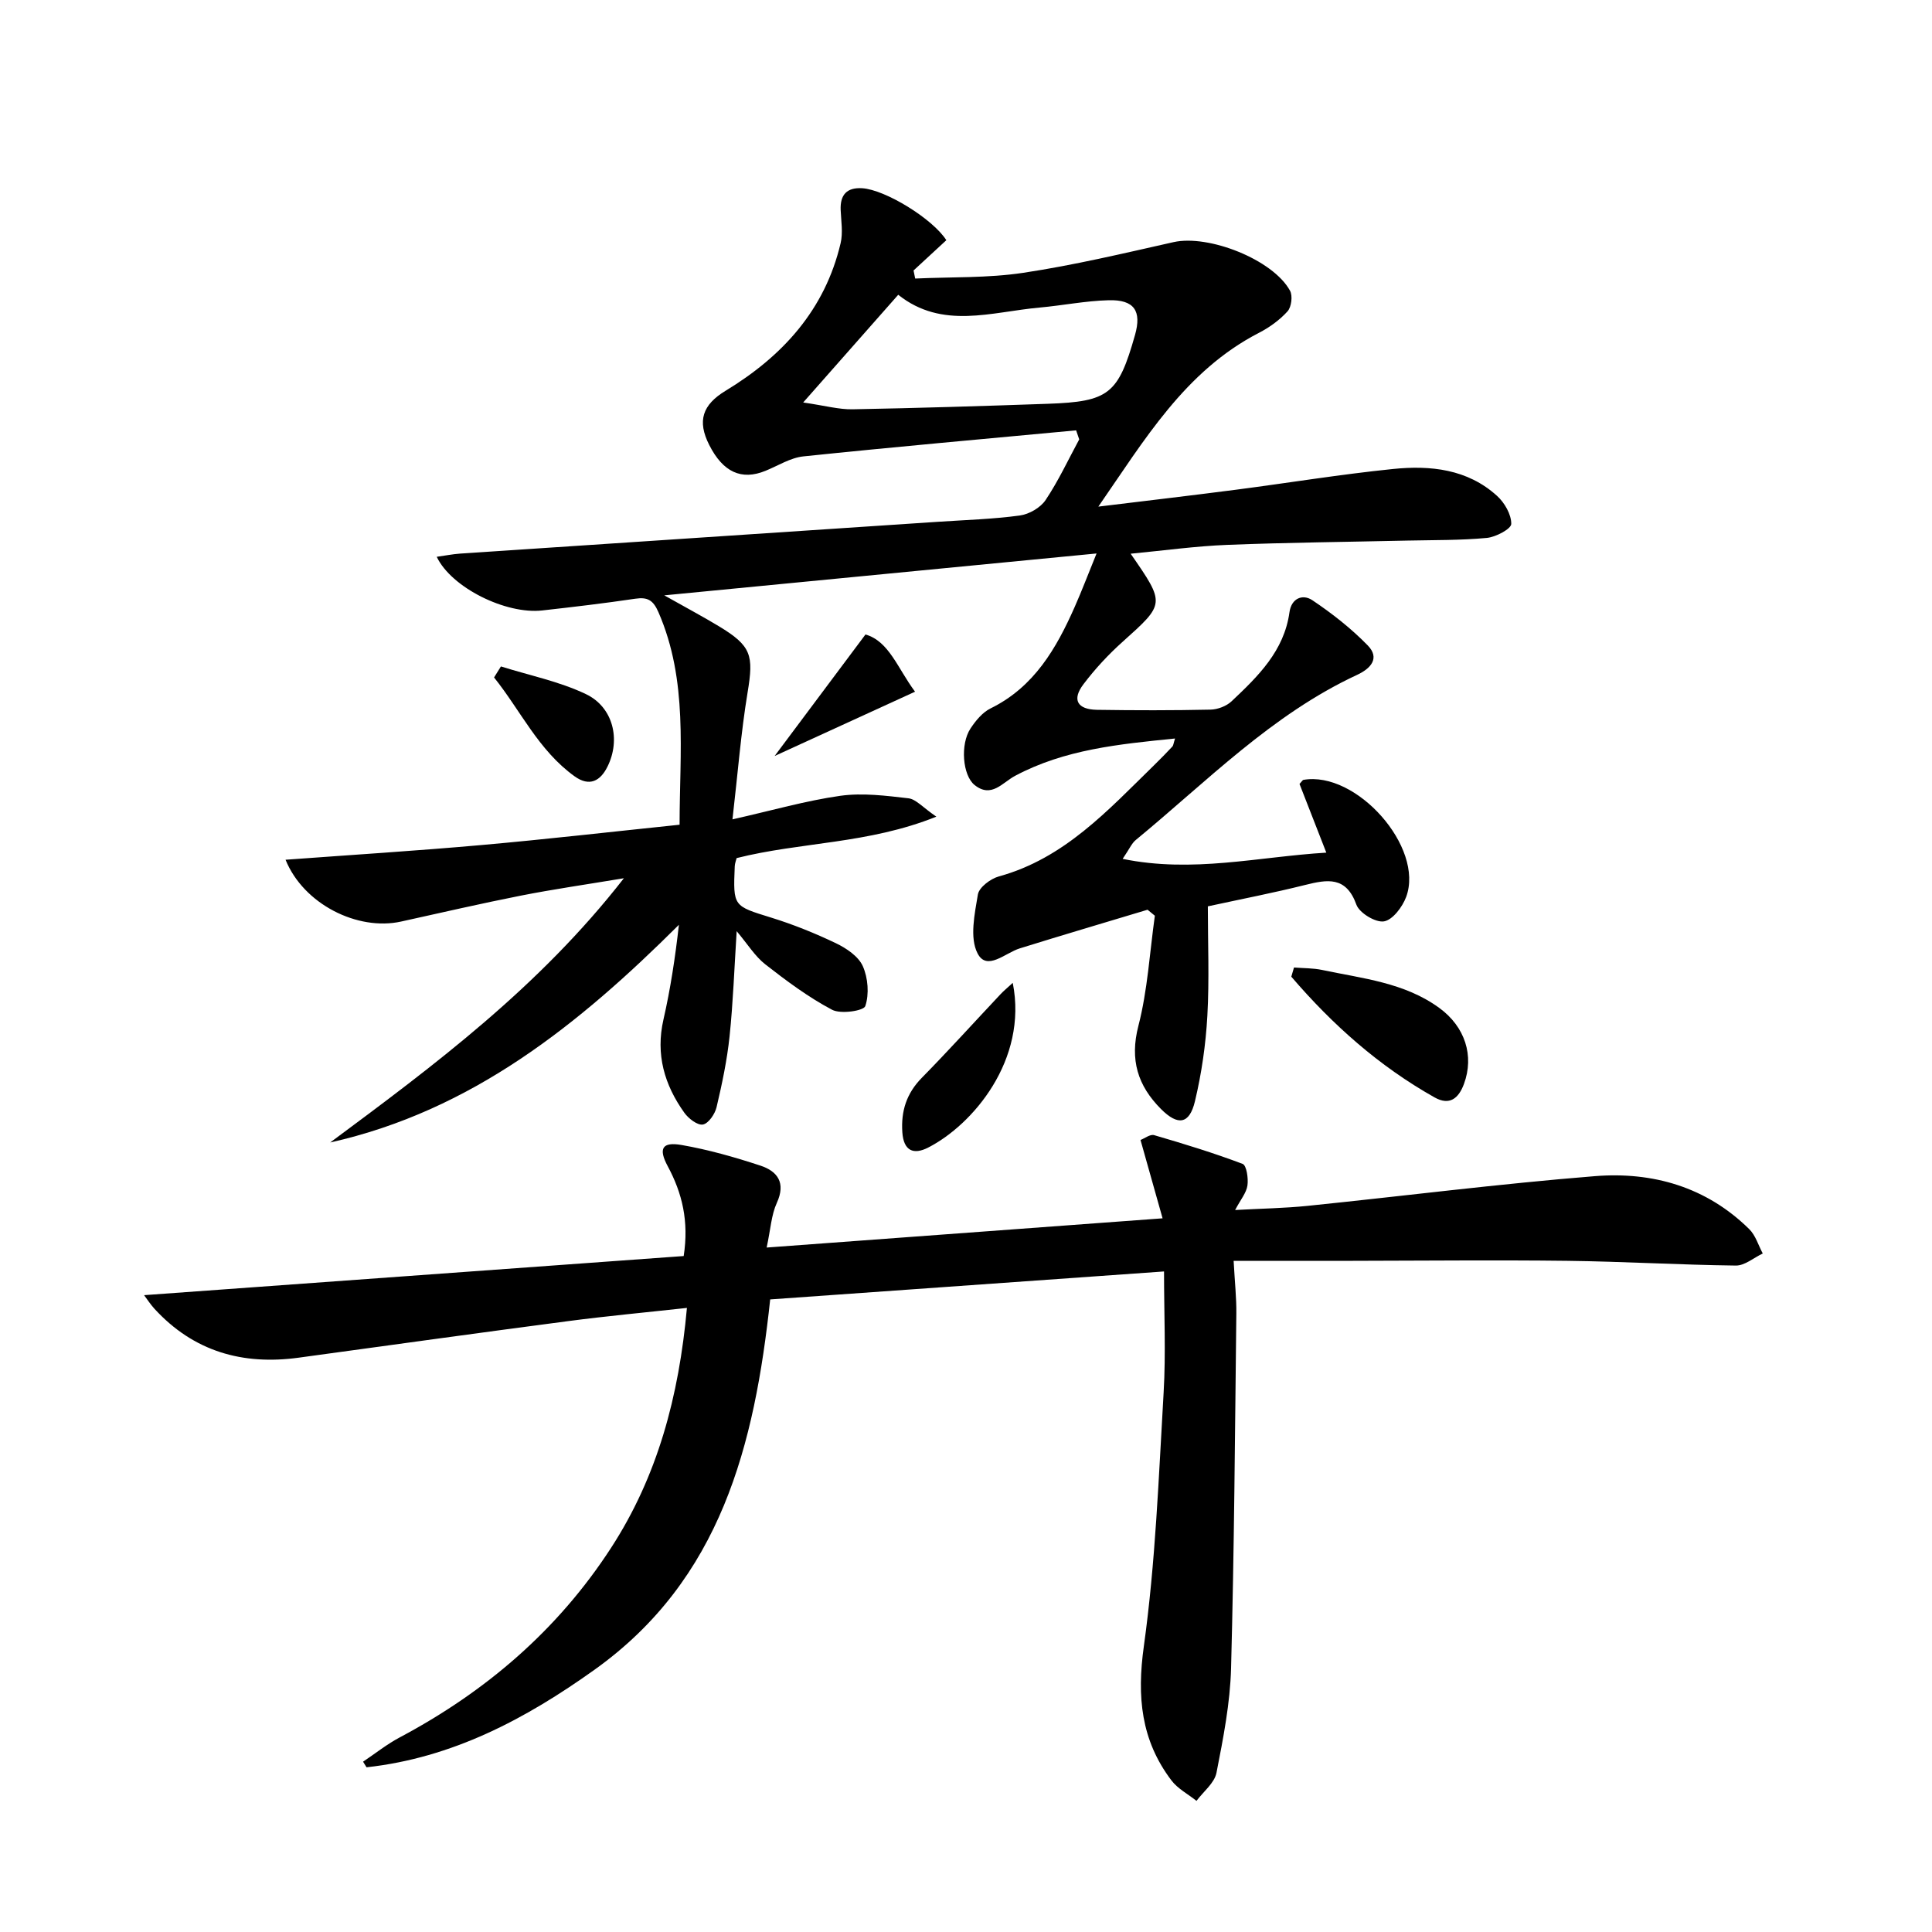 <svg enable-background="new 0 0 400 400" viewBox="0 0 400 400" xmlns="http://www.w3.org/2000/svg"><path d="m222.8 89.1c-18.82 1.76-37.66 3.43-56.46 5.39-2.69.28-5.25 1.93-7.86 2.99-4.97 2.03-8.79.28-11.64-5.35-2.53-4.99-1.41-8.32 3.39-11.23 11.79-7.15 20.57-16.76 23.81-30.55.51-2.17.11-4.58.01-6.87-.13-3.15 1.27-4.7 4.45-4.51 4.77.29 14.6 6.32 17.43 10.76-2.24 2.08-4.51 4.17-6.79 6.27.11.56.23 1.12.34 1.67 7.47-.35 15.04-.08 22.39-1.19 10.45-1.57 20.77-4.03 31.1-6.35 7.24-1.62 20.56 3.59 24.11 10.05.59 1.06.3 3.38-.51 4.28-1.63 1.8-3.74 3.33-5.92 4.45-15.32 7.9-23.72 22.23-33.25 35.98 9.47-1.16 18.95-2.26 28.42-3.49 10.86-1.41 21.69-3.19 32.58-4.3 7.73-.79 15.43 0 21.55 5.57 1.56 1.41 2.96 3.85 2.94 5.8-.01 1.03-3.19 2.72-5.05 2.9-5.44.51-10.94.43-16.41.55-12.45.28-24.9.4-37.34.89-6.56.26-13.09 1.17-20 1.83 7.21 10.41 7.14 10.33-1.67 18.24-2.96 2.65-5.71 5.62-8.1 8.78-2.43 3.2-1.29 5.23 2.81 5.3 7.83.12 15.67.13 23.49-.04 1.49-.03 3.3-.72 4.37-1.73 5.46-5.15 10.87-10.4 11.98-18.43.4-2.91 2.74-3.83 4.74-2.49 4.09 2.74 8.04 5.84 11.47 9.36 2.54 2.61.67 4.76-2.2 6.09-17.66 8.2-31.1 22.07-45.84 34.2-.85.7-1.31 1.86-2.71 3.9 14.54 2.98 28.02-.43 42.17-1.29-2.04-5.21-3.86-9.87-5.55-14.22.56-.61.65-.81.78-.84 10.98-1.96 25.11 13.96 21.3 24.23-.77 2.07-2.79 4.76-4.59 5.06-1.74.29-5.08-1.73-5.71-3.45-2.14-5.95-6.02-5.23-10.65-4.08-6.43 1.61-12.95 2.87-20.11 4.42 0 7.49.32 15.1-.1 22.67-.33 5.93-1.19 11.91-2.57 17.69-1.14 4.77-3.53 5.11-7.03 1.6-4.8-4.82-6.5-10.17-4.68-17.21 1.91-7.4 2.34-15.19 3.41-22.81-.5-.41-1.01-.83-1.51-1.24-8.83 2.66-17.68 5.27-26.48 8.01-2.99.93-6.8 4.77-8.72 1.02-1.67-3.24-.6-8.15.07-12.19.25-1.48 2.63-3.27 4.36-3.74 13.55-3.73 22.56-13.69 32.07-22.97 1.31-1.28 2.59-2.59 3.85-3.93.19-.21.2-.59.54-1.65-11.61 1.17-22.83 2.25-33.12 7.73-2.63 1.4-4.9 4.68-8.38 1.9-2.49-1.99-3.01-8.43-.85-11.7 1.07-1.62 2.49-3.35 4.17-4.17 9.01-4.43 13.6-12.4 17.42-21.04 1.46-3.31 2.75-6.69 4.51-11.03-29.95 2.9-58.97 5.72-89.5 8.67 4.61 2.6 8 4.4 11.28 6.38 6.79 4.1 7.25 6 5.97 13.73-1.37 8.28-2.02 16.69-3.13 26.27 8.22-1.85 15.21-3.87 22.34-4.88 4.6-.64 9.43-.02 14.1.52 1.55.18 2.93 1.86 5.77 3.8-14.11 5.68-28.03 5.22-41.35 8.58-.11.46-.36 1.07-.39 1.7-.35 8.35-.29 8.19 7.54 10.62 4.58 1.42 9.07 3.23 13.4 5.3 2.17 1.04 4.66 2.71 5.57 4.74 1.09 2.44 1.35 5.81.52 8.28-.33.99-5.09 1.71-6.88.76-4.89-2.59-9.42-5.96-13.81-9.39-2.15-1.68-3.66-4.18-5.94-6.88-.49 7.7-.74 14.76-1.47 21.77-.52 4.93-1.55 9.83-2.69 14.66-.33 1.42-1.67 3.38-2.82 3.6-1.12.21-2.99-1.23-3.85-2.43-4.13-5.78-5.98-12.08-4.33-19.3 1.46-6.39 2.44-12.89 3.2-19.62-20.69 20.61-42.84 38.49-72.2 45.07 21.66-16.07 43.25-32.16 60.81-54.71-7.88 1.31-14.64 2.28-21.33 3.6-8.3 1.64-16.55 3.55-24.81 5.37-8.99 1.98-20.18-3.59-23.91-12.8 13.72-1.01 27.13-1.85 40.52-3.04 13.55-1.2 27.06-2.76 41.06-4.21.01-15.06 1.79-29.85-4.38-44.01-1.09-2.5-2.25-3.16-4.8-2.78-6.41.95-12.84 1.71-19.28 2.43-7.52.83-18.78-4.72-21.82-11.11 1.73-.24 3.26-.55 4.81-.66 33-2.21 66-4.39 99-6.59 5.64-.38 11.31-.54 16.9-1.3 1.94-.26 4.3-1.62 5.36-3.22 2.65-3.96 4.68-8.34 6.95-12.54-.23-.63-.43-1.25-.64-1.87zm-56.51-5.77c4.51.65 7.39 1.47 10.26 1.41 13.46-.25 26.92-.67 40.38-1.14 12.69-.44 14.59-2.01 18.06-14.24 1.41-4.97-.14-7.34-5.44-7.2-4.79.12-9.55 1.09-14.34 1.52-9.94.89-20.12 4.61-29.24-2.65-6.34 7.18-12.43 14.09-19.68 22.3z"/><path d="m75.17 364.74c2.52-1.69 4.92-3.61 7.59-5.03 17.84-9.48 32.73-22.25 43.76-39.25 9.61-14.81 14.04-31.33 15.7-49.67-8.56.94-16.58 1.68-24.57 2.73-18.61 2.44-37.19 5.03-55.79 7.57-11.65 1.6-21.78-1.29-29.88-10.12-.84-.92-1.52-1.99-2.15-2.82 37.41-2.71 74.56-5.4 111.72-8.1 1.11-7.22-.31-13.03-3.3-18.59-1.96-3.64-1.2-5.11 2.87-4.4 5.52.96 10.98 2.51 16.32 4.27 3.54 1.17 5.3 3.55 3.39 7.72-1.13 2.47-1.28 5.4-2.1 9.24 27.53-2.03 54.24-4 81.97-6.05-1.69-5.99-3.07-10.88-4.57-16.22.86-.33 2.01-1.24 2.82-1 6.17 1.8 12.32 3.68 18.32 5.95.82.31 1.21 2.99 1 4.47-.22 1.53-1.41 2.91-2.55 5.08 5.37-.3 10.21-.37 15.01-.86 19.83-2.03 39.61-4.56 59.47-6.15 11.96-.96 23.11 2.23 31.97 10.98 1.31 1.29 1.88 3.34 2.79 5.03-1.86.88-3.72 2.52-5.57 2.5-11.64-.14-23.27-.84-34.9-.98-14.79-.18-29.58-.02-44.37 0-7.96.01-15.93 0-24.71 0 .24 4.48.6 7.7.56 10.92-.28 24.47-.44 48.95-1.09 73.41-.19 7.25-1.62 14.51-3.02 21.66-.42 2.13-2.7 3.89-4.14 5.82-1.75-1.4-3.89-2.51-5.2-4.25-6.29-8.31-7.16-17.33-5.7-27.76 2.42-17.39 3.07-35.04 4.1-52.6.47-8.09.08-16.23.08-25-27.48 1.95-54.4 3.86-81.54 5.79-3.24 30.18-10.18 57.96-36.37 76.67-14.35 10.25-29.47 18.25-47.2 20.2-.24-.39-.48-.77-.72-1.16z"/><path d="m267.91 200.31c1.95.16 3.94.11 5.83.51 8.35 1.77 17.03 2.59 24.26 7.87 5.32 3.88 7.26 9.89 5.09 15.75-1.11 2.98-2.97 4.51-6.07 2.77-11.5-6.46-21.16-15.07-29.67-25 .18-.63.37-1.26.56-1.9z"/><path d="m209.68 203.49c3.17 16-8.34 29.43-17.53 34.11-3.04 1.55-5.07.65-5.33-3.16-.3-4.4.86-8.06 4.03-11.29 5.55-5.65 10.86-11.53 16.29-17.3.62-.67 1.35-1.26 2.54-2.36z"/><path d="m103.71 137.98c5.89 1.85 12.06 3.09 17.58 5.72 5.68 2.7 7.27 9.46 4.47 15.05-1.46 2.93-3.7 4.21-6.81 1.97-7.47-5.38-11.16-13.6-16.66-20.46.47-.77.94-1.52 1.42-2.28z"/><path d="m160.38 156.52c6.67-8.93 12.52-16.74 18.81-25.16 4.88 1.41 6.62 6.96 10.26 11.85-9.46 4.33-18.67 8.55-29.07 13.31z"/></svg>
